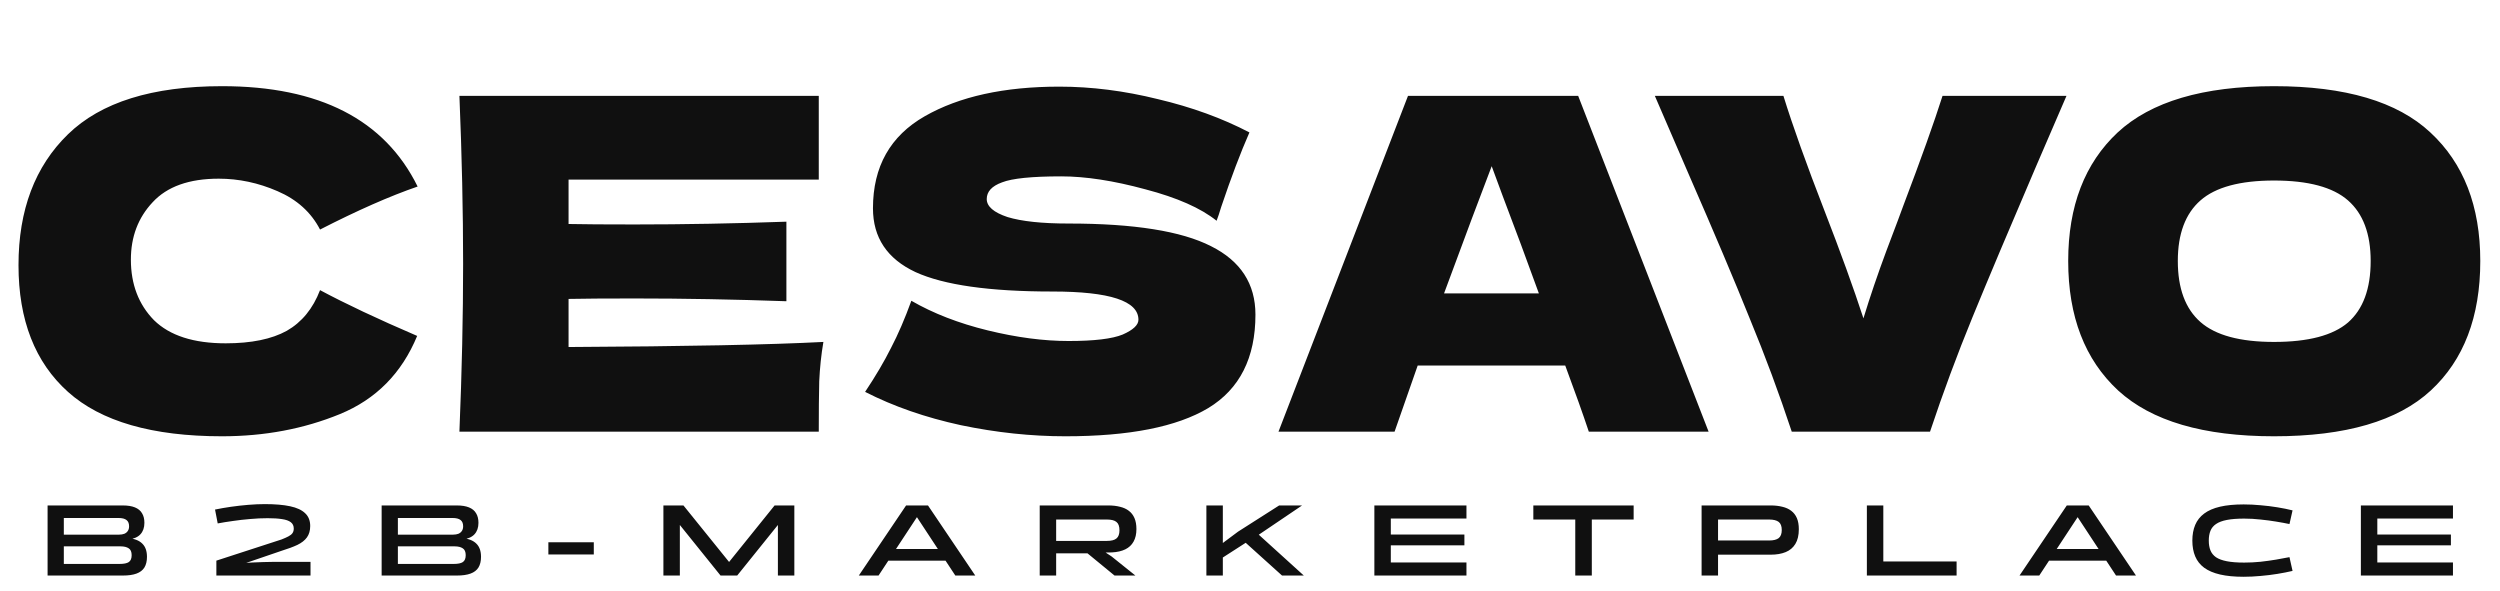 <svg width="973" height="230" viewBox="0 0 973 230" fill="none" xmlns="http://www.w3.org/2000/svg">
<path d="M47.84 224H18.52V196.72H47.72C49.693 196.72 51.293 196.973 52.52 197.48C53.773 197.987 54.693 198.747 55.28 199.76C55.893 200.747 56.2 201.987 56.2 203.48C56.2 205.347 55.68 206.84 54.64 207.96C53.627 209.053 52.093 209.72 50.04 209.96V209.44C52.44 209.68 54.227 210.4 55.4 211.6C56.6 212.773 57.2 214.48 57.2 216.72C57.2 218.4 56.867 219.787 56.2 220.88C55.533 221.947 54.507 222.733 53.12 223.24C51.733 223.747 49.973 224 47.84 224ZM46.88 212.64H24.84V219.48H46.6C48.227 219.48 49.4 219.24 50.12 218.76C50.867 218.253 51.24 217.36 51.24 216.08C51.24 214.773 50.853 213.88 50.08 213.4C49.333 212.893 48.267 212.64 46.88 212.64ZM46.04 201.6H24.84V208.08H46.36C47.107 208.08 47.773 207.973 48.36 207.76C48.947 207.52 49.4 207.16 49.72 206.68C50.067 206.2 50.24 205.587 50.24 204.84C50.24 203.72 49.907 202.907 49.24 202.4C48.6 201.867 47.533 201.6 46.04 201.6ZM114.332 205.72C114.332 204.653 113.945 203.827 113.172 203.24C112.398 202.653 111.265 202.253 109.772 202.04C108.278 201.8 106.412 201.68 104.172 201.68C101.932 201.68 99.665 201.787 97.372 202C95.078 202.187 92.852 202.44 90.692 202.76C88.532 203.053 86.545 203.373 84.732 203.72L83.692 198.32C85.612 197.92 87.678 197.56 89.892 197.24C92.132 196.92 94.385 196.667 96.652 196.48C98.918 196.293 101.065 196.2 103.092 196.2C107.065 196.2 110.345 196.48 112.932 197.04C115.545 197.6 117.492 198.507 118.772 199.76C120.078 200.987 120.732 202.64 120.732 204.72C120.732 206.507 120.305 207.987 119.452 209.16C118.625 210.307 117.385 211.28 115.732 212.08C114.078 212.853 112.038 213.613 109.612 214.36L91.132 220.68L91.052 219.44C91.985 219.333 93.078 219.24 94.332 219.16C95.585 219.08 96.905 219 98.292 218.92C99.705 218.84 101.092 218.787 102.452 218.76C103.838 218.707 105.132 218.68 106.332 218.68H120.852V224H84.212V218.2L109.572 209.96C110.665 209.533 111.558 209.133 112.252 208.76C112.972 208.387 113.492 207.973 113.812 207.52C114.158 207.04 114.332 206.44 114.332 205.72ZM177.854 224H148.534V196.72H177.734C179.707 196.72 181.307 196.973 182.534 197.48C183.787 197.987 184.707 198.747 185.294 199.76C185.907 200.747 186.214 201.987 186.214 203.48C186.214 205.347 185.694 206.84 184.654 207.96C183.641 209.053 182.107 209.72 180.054 209.96V209.44C182.454 209.68 184.241 210.4 185.414 211.6C186.614 212.773 187.214 214.48 187.214 216.72C187.214 218.4 186.881 219.787 186.214 220.88C185.547 221.947 184.521 222.733 183.134 223.24C181.747 223.747 179.987 224 177.854 224ZM176.894 212.64H154.854V219.48H176.614C178.241 219.48 179.414 219.24 180.134 218.76C180.881 218.253 181.254 217.36 181.254 216.08C181.254 214.773 180.867 213.88 180.094 213.4C179.347 212.893 178.281 212.64 176.894 212.64ZM176.054 201.6H154.854V208.08H176.374C177.121 208.08 177.787 207.973 178.374 207.76C178.961 207.52 179.414 207.16 179.734 206.68C180.081 206.2 180.254 205.587 180.254 204.84C180.254 203.72 179.921 202.907 179.254 202.4C178.614 201.867 177.547 201.6 176.054 201.6ZM231.106 215.8H213.426V211.04H231.106V215.8ZM264.597 224H258.197V196.72H265.997L283.757 218.72L301.477 196.72H309.157V224H302.757V204.32L286.917 224H280.437L264.597 204.32V224ZM371.572 218.2H342.652V213.68H371.572V218.2ZM359.172 196.72L359.132 197.84L341.932 224H334.252L352.652 196.72H359.172ZM371.812 224L354.612 197.84V196.72H361.172L379.572 224H371.812ZM411.056 224H404.656V196.72H431.376C433.056 196.72 434.563 196.893 435.896 197.24C437.256 197.56 438.403 198.08 439.336 198.8C440.296 199.52 441.029 200.467 441.536 201.64C442.043 202.813 442.296 204.24 442.296 205.92C442.296 207.867 441.923 209.493 441.176 210.8C440.456 212.107 439.389 213.107 437.976 213.8C436.563 214.493 434.816 214.893 432.736 215L430.296 215.04L432.616 216.56L441.896 224H433.776L423.256 215.36H411.056V224ZM411.056 202.2V210.52H430.816C432.549 210.52 433.789 210.2 434.536 209.56C435.309 208.92 435.696 207.867 435.696 206.4C435.696 204.853 435.309 203.773 434.536 203.16C433.789 202.52 432.549 202.2 430.816 202.2H411.056ZM497.846 196.72H506.766L486.886 210.16L485.966 210.52L473.726 218.4L473.206 213.36L481.846 206.92L497.846 196.72ZM475.926 224H469.526V196.72H475.926V224ZM488.566 206.88L507.446 224H498.966L483.526 210.08L488.566 206.88ZM570.744 224H534.904V196.72H570.744V201.8H541.304V208.04H569.944V212.24H541.304V218.92H570.744V224ZM613.093 202.2H596.773V196.72H635.813V202.2H619.533V224H613.093V202.2ZM662.262 224V196.72H689.182C690.836 196.72 692.342 196.893 693.702 197.24C695.062 197.56 696.209 198.08 697.142 198.8C698.102 199.52 698.836 200.467 699.342 201.64C699.849 202.813 700.102 204.253 700.102 205.96C700.102 208.333 699.649 210.253 698.742 211.72C697.862 213.16 696.609 214.213 694.982 214.88C693.356 215.547 691.422 215.88 689.182 215.88H668.662V224H662.262ZM688.542 202.2H668.662V210.36H688.542C690.222 210.36 691.462 210.053 692.262 209.44C693.062 208.8 693.462 207.747 693.462 206.28C693.462 204.787 693.062 203.733 692.262 203.12C691.462 202.507 690.222 202.2 688.542 202.2ZM732.986 218.52H761.506V224H726.586V196.72H732.986V218.52ZM823.321 218.2H794.401V213.68H823.321V218.2ZM810.921 196.72L810.881 197.84L793.681 224H786.001L804.401 196.72H810.921ZM823.561 224L806.361 197.84V196.72H812.921L831.321 224H823.561ZM859.661 210.4C859.661 211.867 859.874 213.133 860.301 214.2C860.727 215.267 861.447 216.16 862.461 216.88C863.501 217.573 864.914 218.093 866.701 218.44C868.487 218.787 870.727 218.96 873.421 218.96C875.554 218.96 877.674 218.853 879.781 218.64C881.914 218.4 883.941 218.12 885.861 217.8C887.807 217.453 889.541 217.133 891.061 216.84L892.261 222.2C890.447 222.627 888.474 223.013 886.341 223.36C884.234 223.707 882.061 223.973 879.821 224.16C877.581 224.373 875.381 224.48 873.221 224.48C869.647 224.48 866.594 224.187 864.061 223.6C861.527 223.013 859.461 222.133 857.861 220.96C856.287 219.787 855.127 218.32 854.381 216.56C853.634 214.8 853.261 212.747 853.261 210.4C853.261 208.08 853.634 206.04 854.381 204.28C855.127 202.52 856.287 201.053 857.861 199.88C859.461 198.68 861.527 197.787 864.061 197.2C866.594 196.613 869.647 196.32 873.221 196.32C875.381 196.32 877.581 196.427 879.821 196.64C882.061 196.827 884.234 197.093 886.341 197.44C888.474 197.787 890.447 198.187 892.261 198.64L891.061 203.96C889.541 203.64 887.807 203.32 885.861 203C883.941 202.68 881.914 202.413 879.781 202.2C877.674 201.96 875.554 201.84 873.421 201.84C870.727 201.84 868.487 202.013 866.701 202.36C864.914 202.707 863.501 203.24 862.461 203.96C861.447 204.653 860.727 205.533 860.301 206.6C859.874 207.667 859.661 208.933 859.661 210.4ZM954.693 224H918.853V196.72H954.693V201.8H925.253V208.04H953.893V212.24H925.253V218.92H954.693V224Z" fill="#101010"/>
<path d="M86.4 169.8C59.28 169.8 39.3 164.04 26.46 152.52C13.62 141 7.2 124.56 7.2 103.2C7.2 81.72 13.62 64.74 26.46 52.26C39.3 39.78 59.28 33.54 86.4 33.54C124.32 33.54 149.7 46.56 162.54 72.6C151.74 76.32 139.08 81.9 124.56 89.34C121.08 82.62 115.56 77.64 108 74.4C100.56 71.16 92.94 69.54 85.14 69.54C73.62 69.54 65.04 72.6 59.4 78.72C53.76 84.72 50.94 92.16 50.94 101.04C50.94 110.64 53.94 118.5 59.94 124.62C66.06 130.62 75.36 133.62 87.84 133.62C97.8 133.62 105.72 132 111.6 128.76C117.48 125.4 121.8 120.12 124.56 112.92C134.4 118.2 147 124.14 162.36 130.74C156.36 145.26 146.34 155.4 132.3 161.16C118.26 166.92 102.96 169.8 86.4 169.8ZM221.285 135.06C266.885 134.82 299.945 134.16 320.465 133.08C319.625 138 319.085 143.1 318.845 148.38C318.725 153.54 318.665 160.08 318.665 168H178.805C179.765 144.72 180.245 122.94 180.245 102.66C180.245 82.38 179.765 60.6 178.805 37.32H318.665V69.9H221.285V87.18C227.045 87.3 235.565 87.36 246.845 87.36C265.925 87.36 285.665 87 306.065 86.28V117.24C285.665 116.52 265.925 116.16 246.845 116.16C235.565 116.16 227.045 116.22 221.285 116.34V135.06ZM336.698 152.52C340.778 146.4 344.138 140.7 346.778 135.42C349.538 130.14 352.178 124.02 354.698 117.06C363.218 121.98 373.118 125.82 384.398 128.58C395.678 131.34 406.178 132.72 415.898 132.72C425.858 132.72 432.878 131.88 436.958 130.2C441.038 128.4 443.078 126.48 443.078 124.44C443.078 117.12 431.918 113.46 409.598 113.46C385.118 113.46 367.358 110.94 356.318 105.9C345.278 100.74 339.758 92.46 339.758 81.06C339.758 64.86 346.478 52.92 359.918 45.24C373.358 37.56 390.818 33.72 412.298 33.72C424.778 33.72 437.558 35.34 450.638 38.58C463.838 41.7 475.718 46.02 486.278 51.54C482.798 59.46 479.138 69.12 475.298 80.52C474.578 82.92 473.978 84.72 473.498 85.92C467.378 81 458.138 76.92 445.778 73.68C433.418 70.32 422.498 68.64 413.018 68.64C401.618 68.64 393.938 69.42 389.978 70.98C386.018 72.42 384.038 74.58 384.038 77.46C384.038 80.34 386.738 82.68 392.138 84.48C397.658 86.16 405.578 87 415.898 87C441.338 87 459.818 89.94 471.338 95.82C482.858 101.58 488.618 110.46 488.618 122.46C488.618 139.26 482.498 151.38 470.258 158.82C458.018 166.14 439.478 169.8 414.638 169.8C401.318 169.8 387.758 168.36 373.958 165.48C360.158 162.48 347.738 158.16 336.698 152.52ZM618.367 168C616.087 161.16 613.027 152.58 609.187 142.26H551.767L542.767 168H497.587L547.987 37.32H614.227L664.988 168H618.367ZM598.927 114.18C594.367 101.58 589.687 88.98 584.887 76.38L580.567 64.68C576.367 75.6 570.187 92.1 562.027 114.18H598.927ZM804.27 37.32L792.39 64.86C781.95 89.22 773.73 108.72 767.73 123.36C761.73 138 756.21 152.88 751.17 168H697.35C692.43 153.12 686.97 138.42 680.97 123.9C675.09 109.26 667.17 90.54 657.21 67.74C655.53 63.9 651.15 53.76 644.07 37.32H694.11C697.71 48.96 703.05 63.9 710.13 82.14C716.37 98.22 721.41 112.14 725.25 123.9C727.77 115.62 730.77 106.8 734.25 97.44C737.85 87.96 740.01 82.2 740.73 80.16C747.69 61.8 752.79 47.52 756.03 37.32H804.27ZM885.045 169.8C857.565 169.8 837.345 163.86 824.385 151.98C811.425 139.98 804.945 123.18 804.945 101.58C804.945 80.22 811.365 63.54 824.205 51.54C837.165 39.54 857.445 33.54 885.045 33.54C912.765 33.54 933.045 39.54 945.885 51.54C958.845 63.54 965.325 80.22 965.325 101.58C965.325 123.3 958.905 140.1 946.065 151.98C933.225 163.86 912.885 169.8 885.045 169.8ZM885.045 133.08C898.365 133.08 907.965 130.56 913.845 125.52C919.725 120.36 922.665 112.38 922.665 101.58C922.665 91.02 919.725 83.16 913.845 78C907.965 72.84 898.365 70.26 885.045 70.26C871.845 70.26 862.305 72.84 856.425 78C850.545 83.16 847.605 91.02 847.605 101.58C847.605 112.26 850.545 120.18 856.425 125.34C862.305 130.5 871.845 133.08 885.045 133.08Z" fill="#101010"/>
</svg>
